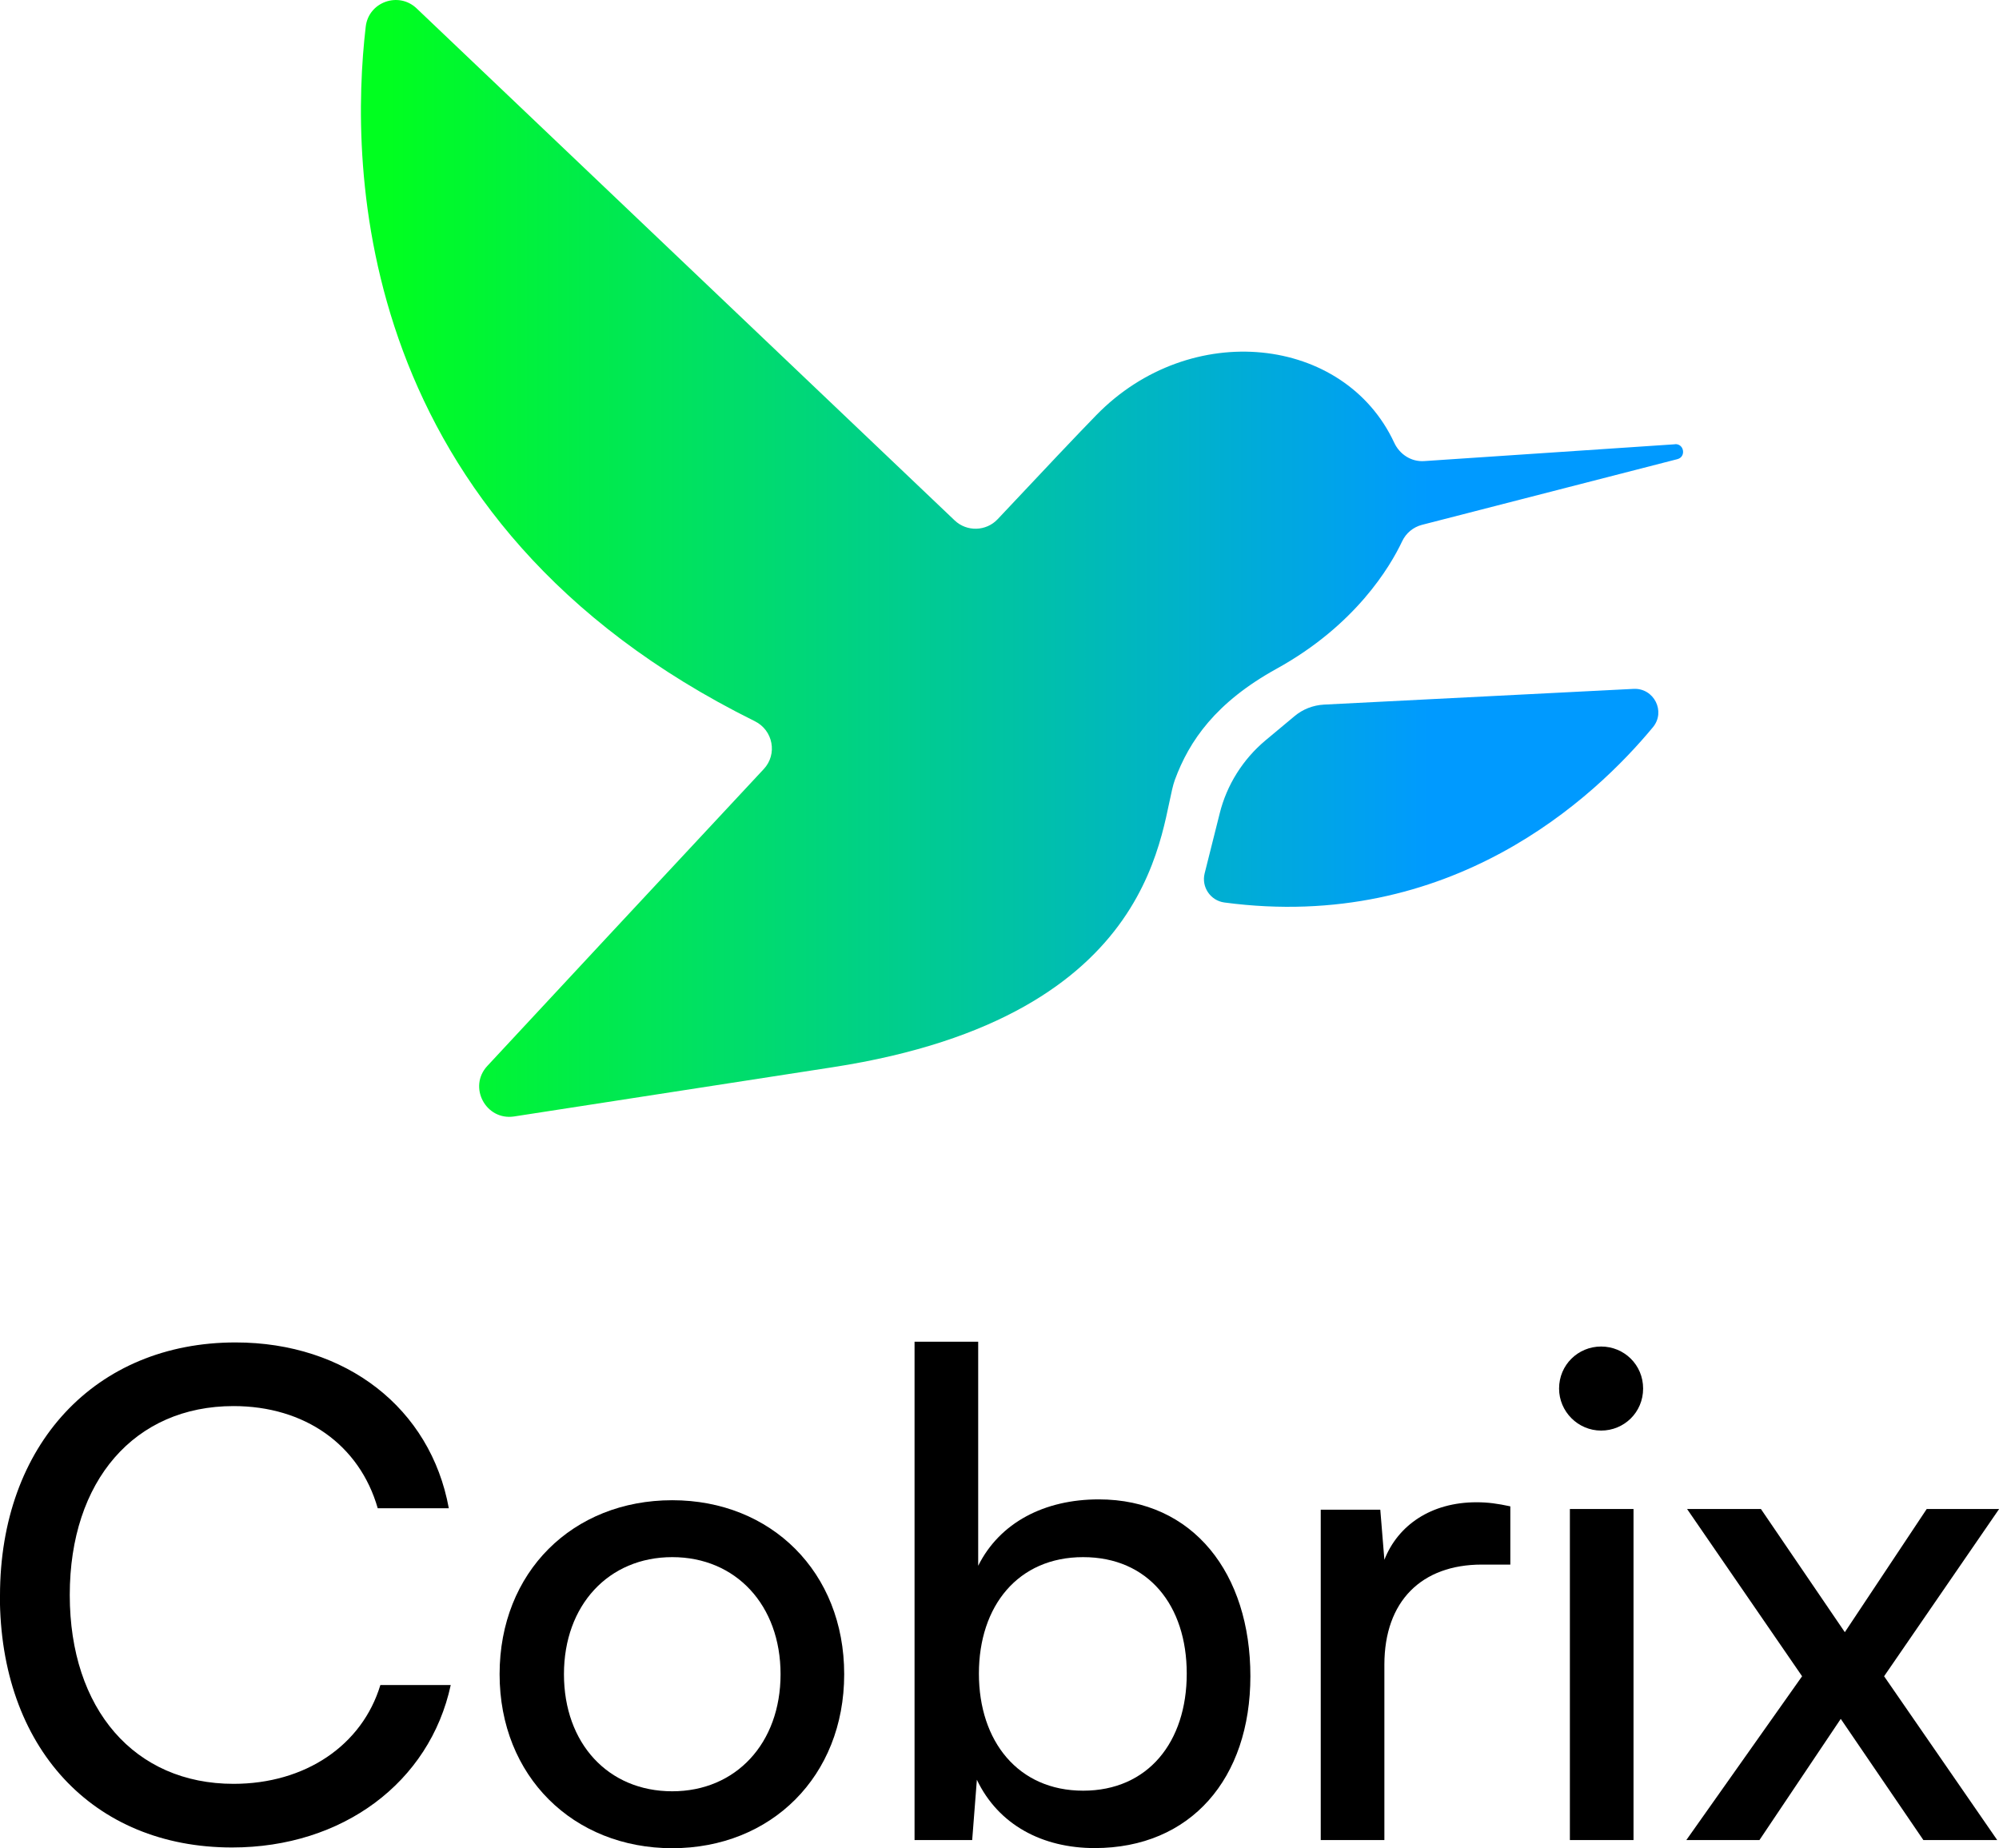 <svg xmlns="http://www.w3.org/2000/svg" xmlns:xlink="http://www.w3.org/1999/xlink" id="Capa_2" data-name="Capa 2" viewBox="0 0 166.49 153.92" width="1500" height="1386.75"><defs><style> .cls-1 { fill: url(#Degradado_sin_nombre_3); } </style><linearGradient id="Degradado_sin_nombre_3" data-name="Degradado sin nombre 3" x1="30.06" y1="46.51" x2="140.18" y2="46.51" gradientUnits="userSpaceOnUse"><stop offset=".02" stop-color="#00ff1f"></stop><stop offset=".81" stop-color="#009aff"></stop></linearGradient></defs><g id="Capa_1-2" data-name="Capa 1"><g><path class="cls-1" d="M139.5,36.99c.77-.05.95,1.06.2,1.25l-21.27,5.47c-.73.19-1.33.69-1.65,1.37-1,2.12-3.89,6.99-10.45,10.61-5.07,2.8-7.28,6-8.48,9.26-1.27,3.46-.84,19.66-28.5,23.93-6.82,1.05-15.19,2.35-26.53,4.1-2.36.36-3.86-2.46-2.23-4.21,5.28-5.68,14.09-15.15,23.02-24.72,1.16-1.24.78-3.24-.75-3.99C29.29,43.44,29.11,13.77,30.46,2.22c.24-2.06,2.74-2.95,4.24-1.52l44.81,42.64c1.01.96,2.62.92,3.58-.1,3.92-4.17,6.59-7,8.22-8.67,7.83-8.03,20.66-6.63,24.81,2.3.45.97,1.42,1.6,2.49,1.53l20.89-1.4ZM101.58,67.76l-1.25,4.98c-.28,1.13.48,2.26,1.64,2.42,18.86,2.51,30.83-8.72,35.7-14.6,1.08-1.31.08-3.27-1.61-3.19l-25.79,1.31c-.9.05-1.76.38-2.45.96l-2.41,2.01c-1.89,1.58-3.24,3.72-3.83,6.11Z"></path><g><path d="M0,132.89c0-12.57,7.95-21.09,19.62-21.09,9.19,0,16.24,5.47,17.76,13.81h-5.92c-1.52-5.3-6.09-8.51-12.01-8.51-8.23,0-13.64,6.2-13.64,15.73s5.41,15.73,13.64,15.73c5.98,0,10.71-3.21,12.23-8.23h5.86c-1.75,8.12-9.02,13.53-18.21,13.53-11.61,0-19.34-8.34-19.34-20.97Z"></path><path d="M55.99,124.94c8.23,0,14.32,5.98,14.32,14.49s-6.09,14.49-14.32,14.49-14.38-5.98-14.38-14.49,6.09-14.49,14.38-14.49ZM55.99,149.18c5.3,0,9.02-4,9.02-9.75s-3.72-9.75-9.02-9.75-9.02,4-9.02,9.75,3.67,9.75,9.02,9.75Z"></path><path d="M76.17,153.24v-41.5h5.3v18.66c1.8-3.61,5.53-5.53,10.04-5.53,7.89,0,12.63,6.2,12.63,14.72s-4.96,14.32-12.97,14.32c-4.34,0-8.01-1.92-9.81-5.69l-.39,5.02h-4.79ZM90.21,149.13c5.41,0,8.63-4.06,8.63-9.75s-3.21-9.7-8.63-9.7-8.68,4.06-8.68,9.7,3.27,9.75,8.68,9.75Z"></path><path d="M125.79,130.3h-2.37c-5.02,0-8.12,3.04-8.12,8.34v14.6h-5.3v-27.51h4.96l.34,4.17c1.13-2.88,3.89-4.79,7.67-4.79.96,0,1.75.11,2.82.34v4.85Z"></path><path d="M129.85,115.64c0-1.97,1.58-3.5,3.5-3.5s3.5,1.52,3.5,3.5-1.58,3.5-3.5,3.5-3.5-1.58-3.5-3.5ZM130.75,125.67h5.3v27.57h-5.3v-27.57Z"></path><path d="M140.45,153.24l9.64-13.64-9.58-13.93h6.15l6.99,10.26,6.82-10.26h6.03l-9.58,13.93,9.42,13.64h-6.15l-6.88-10.09-6.77,10.09h-6.09Z"></path></g></g></g></svg>